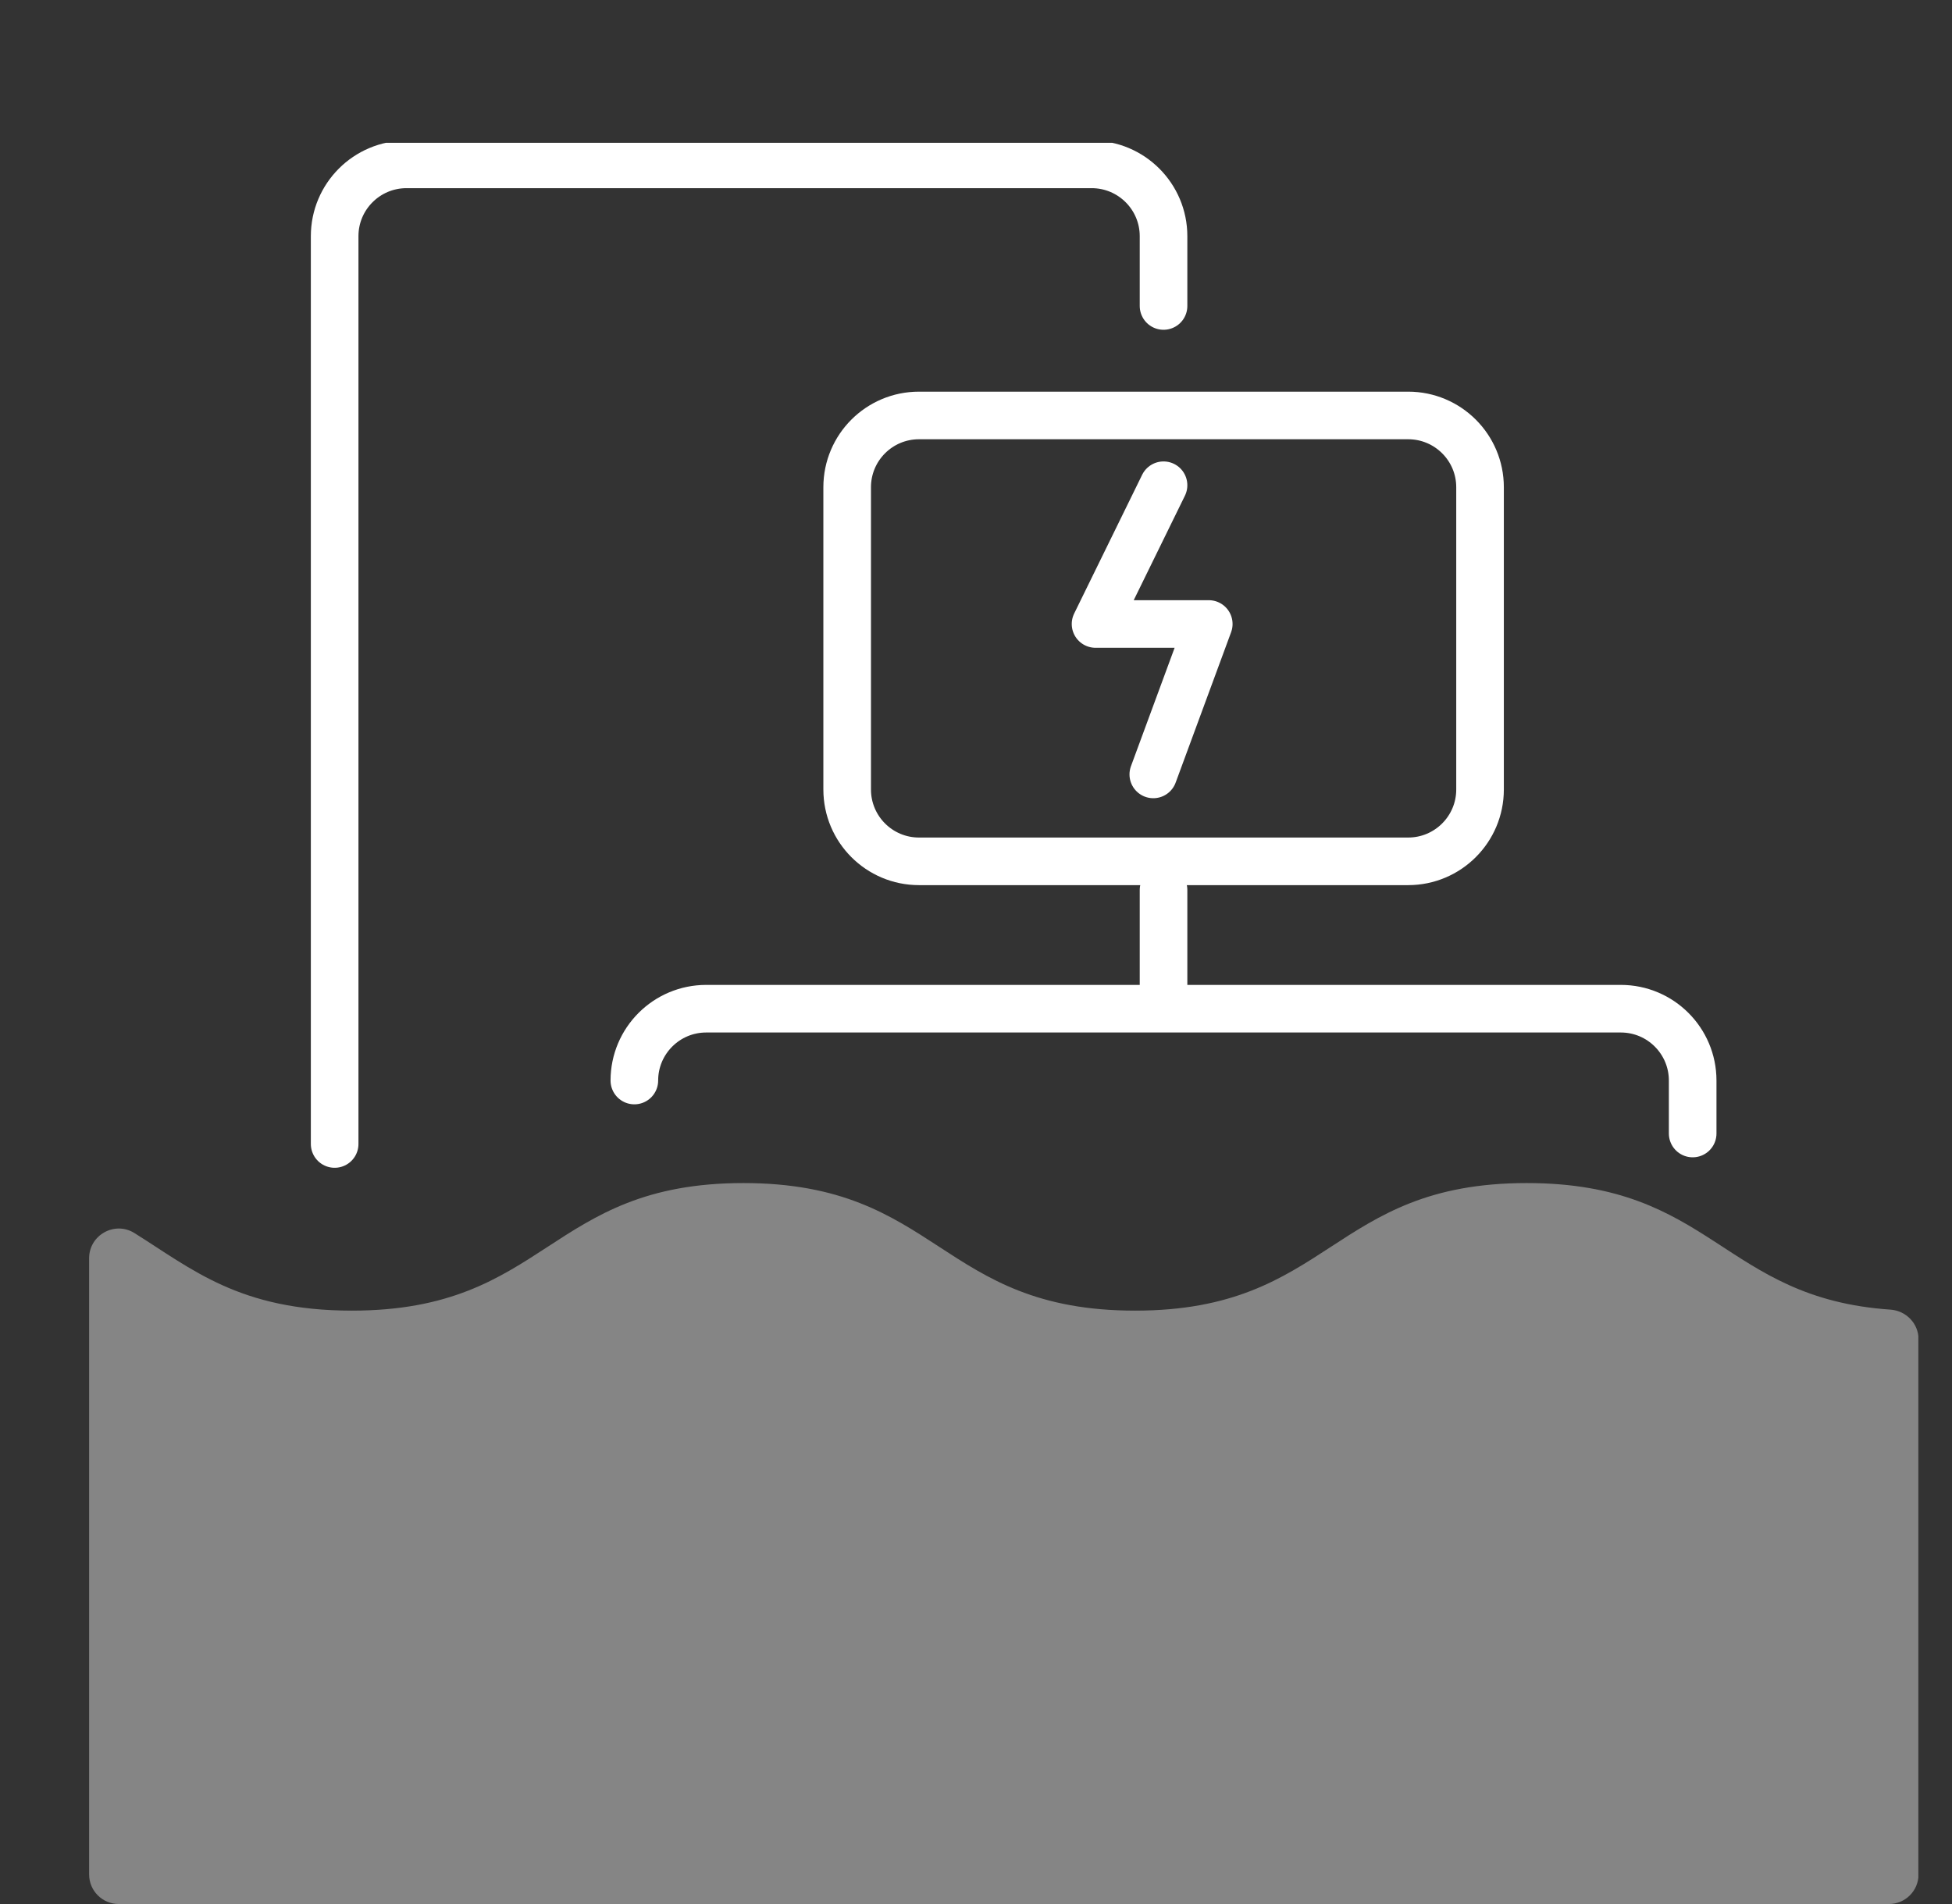 <svg width="41" height="40" viewBox="0 0 41 40" fill="none" xmlns="http://www.w3.org/2000/svg">
<rect x="0" y="0" width="41" height="40" fill="#333333" stroke="none"/>
<g clip-path="url(#clip0_3598_35436)">
<g clip-path="url(#clip1_3598_35436)">
<path d="M32.067 24.854C27.954 24.854 27.954 27.534 23.841 27.534C19.728 27.534 19.728 24.854 15.615 24.854C11.502 24.854 11.502 27.534 7.389 27.534C5.032 27.534 4.027 26.656 2.823 25.904C2.409 25.645 1.872 25.947 1.872 26.432V39.378C1.872 39.722 2.15 40 2.494 40H39.675C40.019 40 40.297 39.722 40.297 39.378V28.134C40.297 27.805 40.037 27.537 39.708 27.513C36.171 27.271 35.978 24.854 32.07 24.854H32.067Z" fill="white" fill-opacity="0.4"/>
<path d="M7.029 24.033V4.961C7.029 4.129 7.705 3.453 8.538 3.453H22.93C23.763 3.453 24.439 4.129 24.439 4.961V6.428" stroke="white" stroke-linecap="round" stroke-linejoin="round"/>
<path d="M29.578 8.728H19.302C18.469 8.728 17.794 9.403 17.794 10.236V16.586C17.794 17.419 18.469 18.095 19.302 18.095H29.578C30.411 18.095 31.087 17.419 31.087 16.586V10.236C31.087 9.403 30.411 8.728 29.578 8.728Z" stroke="white" stroke-linecap="round" stroke-linejoin="round"/>
<path d="M13.324 22.7C13.324 21.867 14 21.191 14.833 21.191H34.044C34.877 21.191 35.553 21.867 35.553 22.7V23.813" stroke="white" stroke-linecap="round" stroke-linejoin="round"/>
<path d="M24.439 18.698V20.928" stroke="white" stroke-linecap="round" stroke-linejoin="round"/>
<path d="M24.439 10.194L23.011 13.109H25.389L24.224 16.269" stroke="white" stroke-linecap="round" stroke-linejoin="round"/>
</g>
</g>
<defs>
<clipPath id="clip0_3598_35436">
<rect width="40.079" height="40" fill="white" transform="translate(0.869)"/>
</clipPath>
<clipPath id="clip1_3598_35436">
<rect width="38.424" height="37" fill="white" transform="translate(1.869 3)"/>
</clipPath>
</defs>
</svg>
